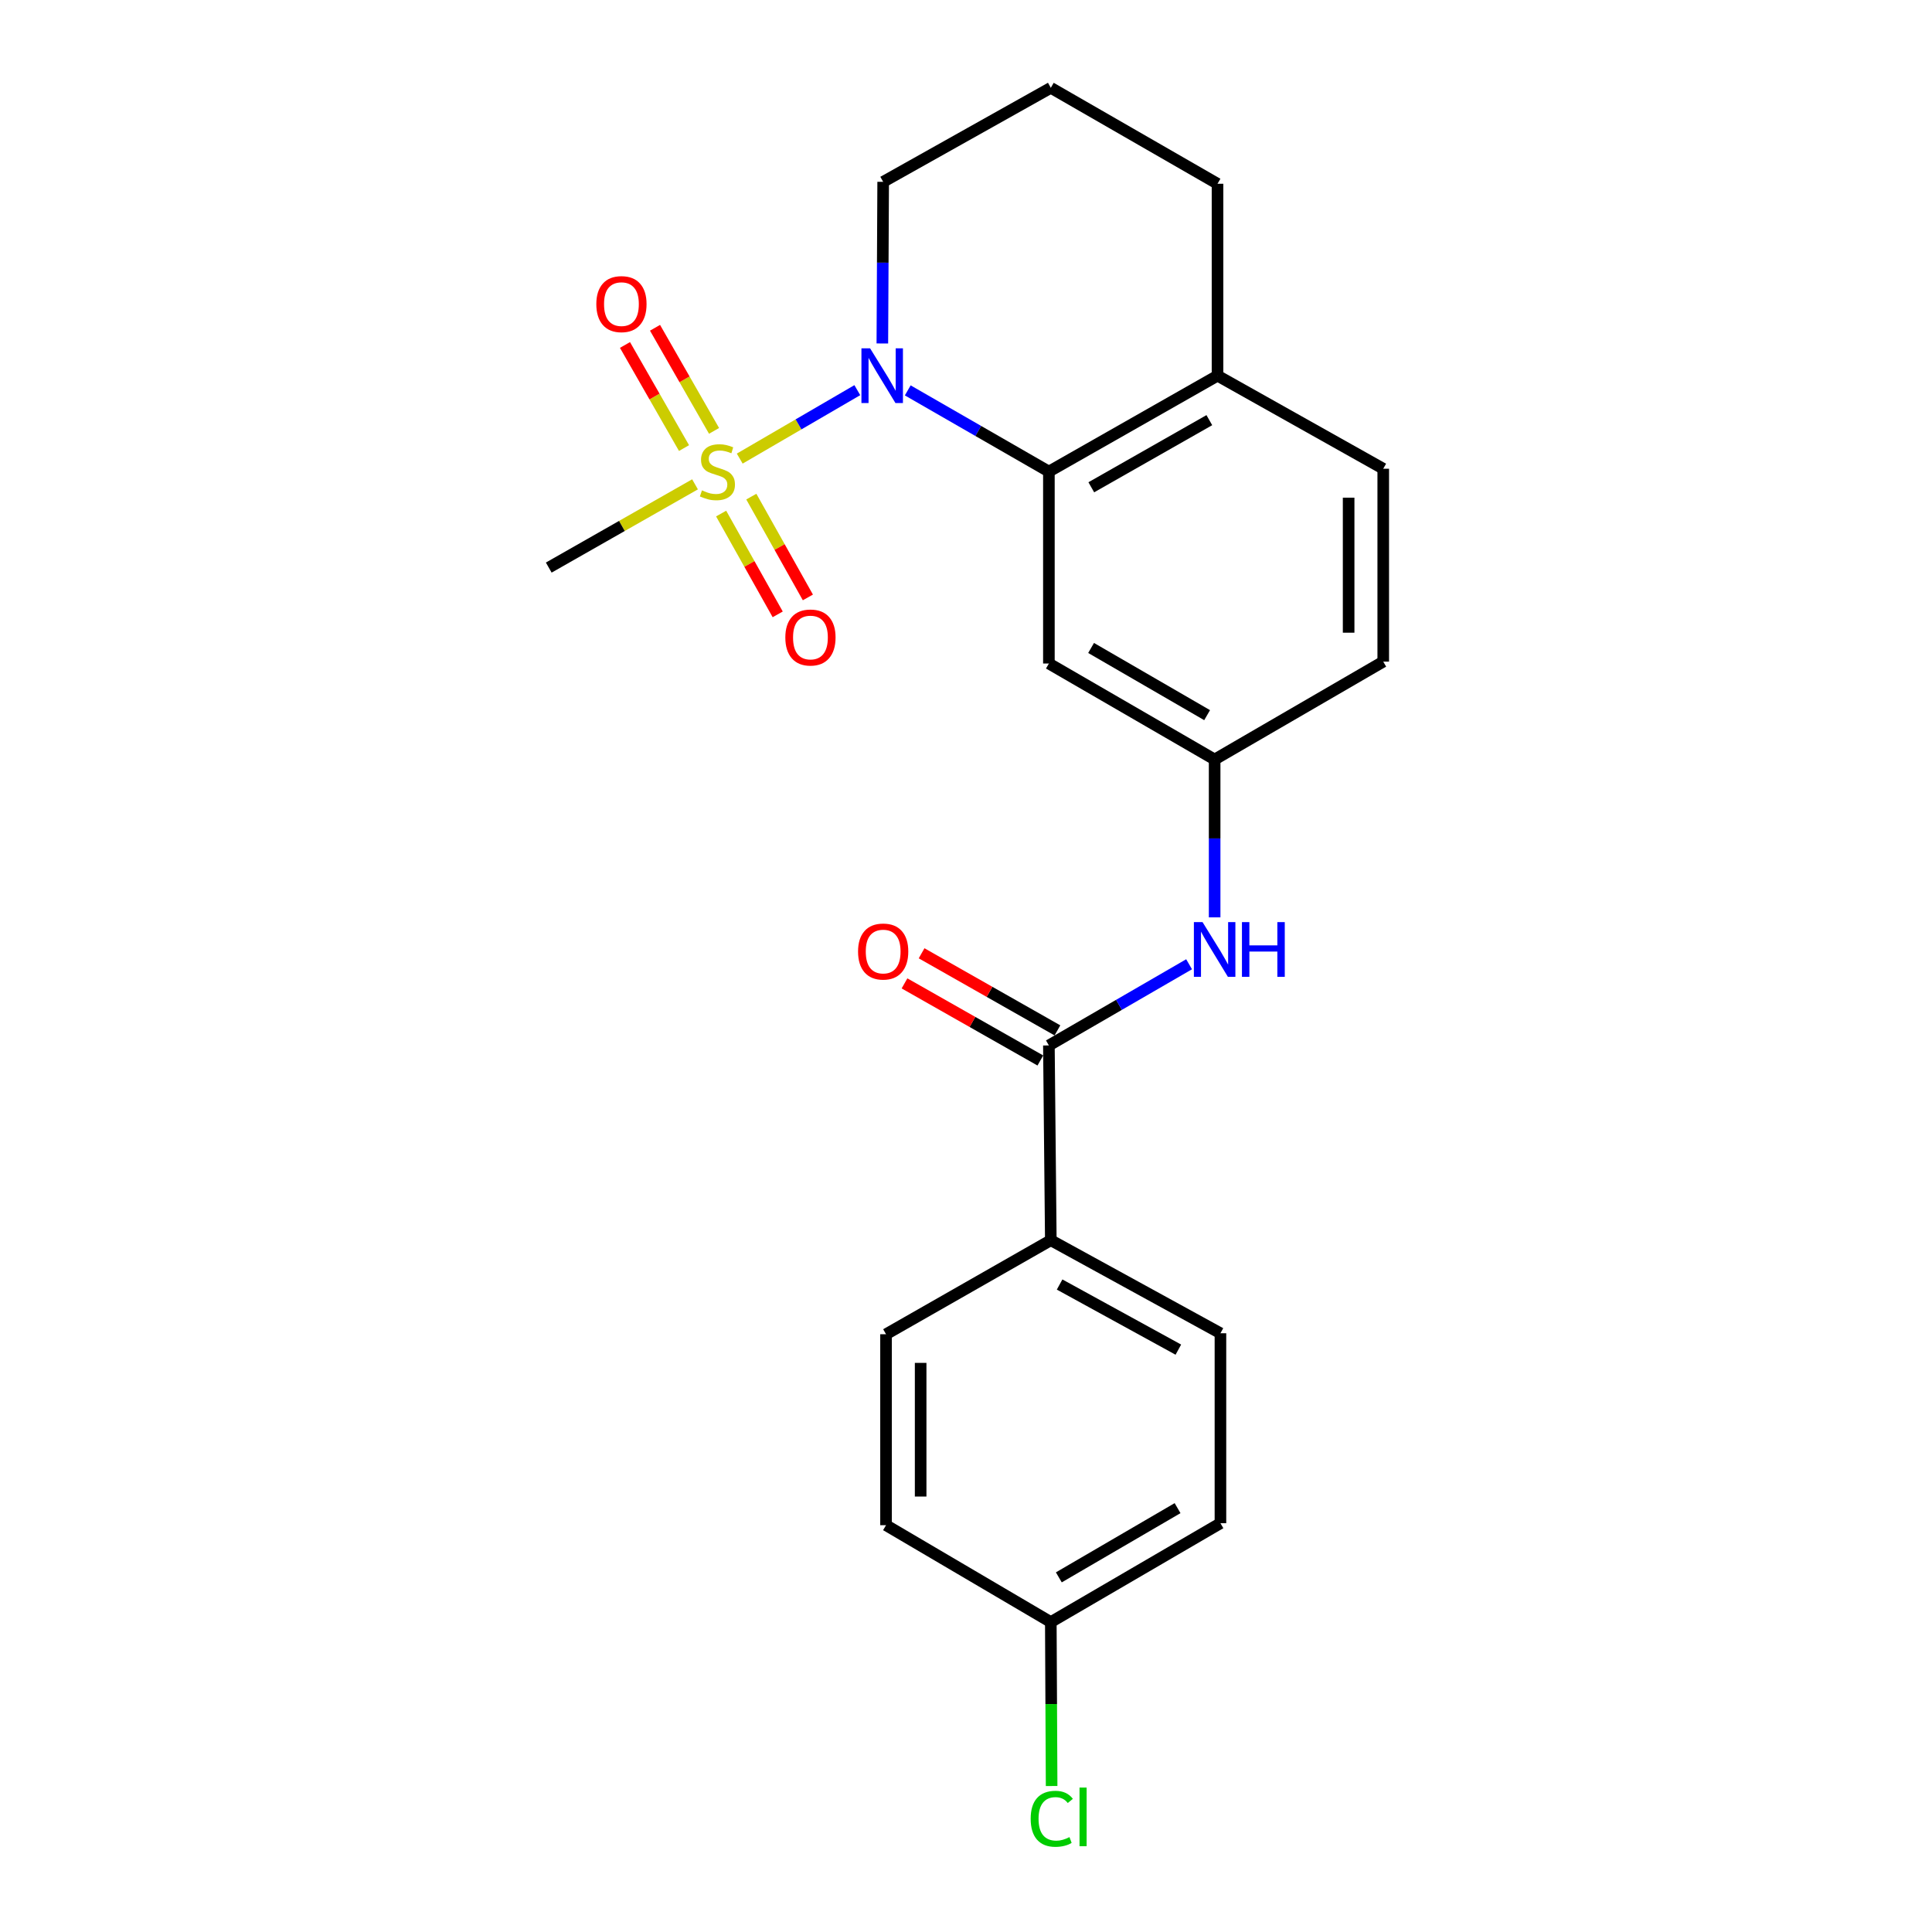 <?xml version='1.0' encoding='iso-8859-1'?>
<svg version='1.1' baseProfile='full'
              xmlns='http://www.w3.org/2000/svg'
                      xmlns:rdkit='http://www.rdkit.org/xml'
                      xmlns:xlink='http://www.w3.org/1999/xlink'
                  xml:space='preserve'
width='1000px' height='1000px' viewBox='0 0 1000 1000'>
<!-- END OF HEADER -->
<rect style='opacity:1.0;fill:#FFFFFF;stroke:none' width='1000' height='1000' x='0' y='0'> </rect>
<path class='bond-0' d='M 382.884,237.37 L 413.315,219.657' style='fill:none;fill-rule:evenodd;stroke:#CCCC00;stroke-width:6px;stroke-linecap:butt;stroke-linejoin:miter;stroke-opacity:1' />
<path class='bond-0' d='M 413.315,219.657 L 443.745,201.943' style='fill:none;fill-rule:evenodd;stroke:#0000FF;stroke-width:6px;stroke-linecap:butt;stroke-linejoin:miter;stroke-opacity:1' />
<path class='bond-5' d='M 373.257,265.815 L 387.897,291.903' style='fill:none;fill-rule:evenodd;stroke:#CCCC00;stroke-width:6px;stroke-linecap:butt;stroke-linejoin:miter;stroke-opacity:1' />
<path class='bond-5' d='M 387.897,291.903 L 402.538,317.991' style='fill:none;fill-rule:evenodd;stroke:#FF0000;stroke-width:6px;stroke-linecap:butt;stroke-linejoin:miter;stroke-opacity:1' />
<path class='bond-5' d='M 388.879,257.048 L 403.519,283.136' style='fill:none;fill-rule:evenodd;stroke:#CCCC00;stroke-width:6px;stroke-linecap:butt;stroke-linejoin:miter;stroke-opacity:1' />
<path class='bond-5' d='M 403.519,283.136 L 418.16,309.224' style='fill:none;fill-rule:evenodd;stroke:#FF0000;stroke-width:6px;stroke-linecap:butt;stroke-linejoin:miter;stroke-opacity:1' />
<path class='bond-6' d='M 369.594,223.021 L 354.315,196.34' style='fill:none;fill-rule:evenodd;stroke:#CCCC00;stroke-width:6px;stroke-linecap:butt;stroke-linejoin:miter;stroke-opacity:1' />
<path class='bond-6' d='M 354.315,196.34 L 339.037,169.658' style='fill:none;fill-rule:evenodd;stroke:#FF0000;stroke-width:6px;stroke-linecap:butt;stroke-linejoin:miter;stroke-opacity:1' />
<path class='bond-6' d='M 354.048,231.923 L 338.77,205.241' style='fill:none;fill-rule:evenodd;stroke:#CCCC00;stroke-width:6px;stroke-linecap:butt;stroke-linejoin:miter;stroke-opacity:1' />
<path class='bond-6' d='M 338.77,205.241 L 323.491,178.559' style='fill:none;fill-rule:evenodd;stroke:#FF0000;stroke-width:6px;stroke-linecap:butt;stroke-linejoin:miter;stroke-opacity:1' />
<path class='bond-14' d='M 359.746,250.689 L 321.891,272.236' style='fill:none;fill-rule:evenodd;stroke:#CCCC00;stroke-width:6px;stroke-linecap:butt;stroke-linejoin:miter;stroke-opacity:1' />
<path class='bond-14' d='M 321.891,272.236 L 284.036,293.783' style='fill:none;fill-rule:evenodd;stroke:#000000;stroke-width:6px;stroke-linecap:butt;stroke-linejoin:miter;stroke-opacity:1' />
<path class='bond-1' d='M 469.847,202.061 L 506.375,223.076' style='fill:none;fill-rule:evenodd;stroke:#0000FF;stroke-width:6px;stroke-linecap:butt;stroke-linejoin:miter;stroke-opacity:1' />
<path class='bond-1' d='M 506.375,223.076 L 542.904,244.092' style='fill:none;fill-rule:evenodd;stroke:#000000;stroke-width:6px;stroke-linecap:butt;stroke-linejoin:miter;stroke-opacity:1' />
<path class='bond-15' d='M 456.702,177.782 L 456.914,135.951' style='fill:none;fill-rule:evenodd;stroke:#0000FF;stroke-width:6px;stroke-linecap:butt;stroke-linejoin:miter;stroke-opacity:1' />
<path class='bond-15' d='M 456.914,135.951 L 457.126,94.121' style='fill:none;fill-rule:evenodd;stroke:#000000;stroke-width:6px;stroke-linecap:butt;stroke-linejoin:miter;stroke-opacity:1' />
<path class='bond-4' d='M 542.904,244.092 L 542.904,343.435' style='fill:none;fill-rule:evenodd;stroke:#000000;stroke-width:6px;stroke-linecap:butt;stroke-linejoin:miter;stroke-opacity:1' />
<path class='bond-9' d='M 542.904,244.092 L 630.186,194.45' style='fill:none;fill-rule:evenodd;stroke:#000000;stroke-width:6px;stroke-linecap:butt;stroke-linejoin:miter;stroke-opacity:1' />
<path class='bond-9' d='M 564.853,252.217 L 625.95,217.468' style='fill:none;fill-rule:evenodd;stroke:#000000;stroke-width:6px;stroke-linecap:butt;stroke-linejoin:miter;stroke-opacity:1' />
<path class='bond-2' d='M 542.904,541.117 L 579.189,520.108' style='fill:none;fill-rule:evenodd;stroke:#000000;stroke-width:6px;stroke-linecap:butt;stroke-linejoin:miter;stroke-opacity:1' />
<path class='bond-2' d='M 579.189,520.108 L 615.474,499.099' style='fill:none;fill-rule:evenodd;stroke:#0000FF;stroke-width:6px;stroke-linecap:butt;stroke-linejoin:miter;stroke-opacity:1' />
<path class='bond-7' d='M 542.904,541.117 L 543.899,641.933' style='fill:none;fill-rule:evenodd;stroke:#000000;stroke-width:6px;stroke-linecap:butt;stroke-linejoin:miter;stroke-opacity:1' />
<path class='bond-10' d='M 547.326,533.327 L 512.169,513.373' style='fill:none;fill-rule:evenodd;stroke:#000000;stroke-width:6px;stroke-linecap:butt;stroke-linejoin:miter;stroke-opacity:1' />
<path class='bond-10' d='M 512.169,513.373 L 477.013,493.419' style='fill:none;fill-rule:evenodd;stroke:#FF0000;stroke-width:6px;stroke-linecap:butt;stroke-linejoin:miter;stroke-opacity:1' />
<path class='bond-10' d='M 538.483,548.907 L 503.326,528.953' style='fill:none;fill-rule:evenodd;stroke:#000000;stroke-width:6px;stroke-linecap:butt;stroke-linejoin:miter;stroke-opacity:1' />
<path class='bond-10' d='M 503.326,528.953 L 468.17,508.998' style='fill:none;fill-rule:evenodd;stroke:#FF0000;stroke-width:6px;stroke-linecap:butt;stroke-linejoin:miter;stroke-opacity:1' />
<path class='bond-3' d='M 628.693,474.827 L 628.693,433.972' style='fill:none;fill-rule:evenodd;stroke:#0000FF;stroke-width:6px;stroke-linecap:butt;stroke-linejoin:miter;stroke-opacity:1' />
<path class='bond-3' d='M 628.693,433.972 L 628.693,393.117' style='fill:none;fill-rule:evenodd;stroke:#000000;stroke-width:6px;stroke-linecap:butt;stroke-linejoin:miter;stroke-opacity:1' />
<path class='bond-8' d='M 542.904,343.435 L 628.693,393.117' style='fill:none;fill-rule:evenodd;stroke:#000000;stroke-width:6px;stroke-linecap:butt;stroke-linejoin:miter;stroke-opacity:1' />
<path class='bond-8' d='M 564.75,335.385 L 624.802,370.162' style='fill:none;fill-rule:evenodd;stroke:#000000;stroke-width:6px;stroke-linecap:butt;stroke-linejoin:miter;stroke-opacity:1' />
<path class='bond-12' d='M 543.899,641.933 L 631.698,690.092' style='fill:none;fill-rule:evenodd;stroke:#000000;stroke-width:6px;stroke-linecap:butt;stroke-linejoin:miter;stroke-opacity:1' />
<path class='bond-12' d='M 548.454,664.864 L 609.913,698.575' style='fill:none;fill-rule:evenodd;stroke:#000000;stroke-width:6px;stroke-linecap:butt;stroke-linejoin:miter;stroke-opacity:1' />
<path class='bond-13' d='M 543.899,641.933 L 458.609,690.6' style='fill:none;fill-rule:evenodd;stroke:#000000;stroke-width:6px;stroke-linecap:butt;stroke-linejoin:miter;stroke-opacity:1' />
<path class='bond-24' d='M 628.693,393.117 L 715.964,342.46' style='fill:none;fill-rule:evenodd;stroke:#000000;stroke-width:6px;stroke-linecap:butt;stroke-linejoin:miter;stroke-opacity:1' />
<path class='bond-11' d='M 630.186,194.45 L 715.964,242.619' style='fill:none;fill-rule:evenodd;stroke:#000000;stroke-width:6px;stroke-linecap:butt;stroke-linejoin:miter;stroke-opacity:1' />
<path class='bond-23' d='M 630.186,194.45 L 630.186,95.116' style='fill:none;fill-rule:evenodd;stroke:#000000;stroke-width:6px;stroke-linecap:butt;stroke-linejoin:miter;stroke-opacity:1' />
<path class='bond-16' d='M 715.964,242.619 L 715.964,342.46' style='fill:none;fill-rule:evenodd;stroke:#000000;stroke-width:6px;stroke-linecap:butt;stroke-linejoin:miter;stroke-opacity:1' />
<path class='bond-16' d='M 698.05,257.595 L 698.05,327.484' style='fill:none;fill-rule:evenodd;stroke:#000000;stroke-width:6px;stroke-linecap:butt;stroke-linejoin:miter;stroke-opacity:1' />
<path class='bond-19' d='M 631.698,690.092 L 631.698,788.411' style='fill:none;fill-rule:evenodd;stroke:#000000;stroke-width:6px;stroke-linecap:butt;stroke-linejoin:miter;stroke-opacity:1' />
<path class='bond-18' d='M 458.609,690.6 L 458.609,789.436' style='fill:none;fill-rule:evenodd;stroke:#000000;stroke-width:6px;stroke-linecap:butt;stroke-linejoin:miter;stroke-opacity:1' />
<path class='bond-18' d='M 476.523,705.425 L 476.523,774.61' style='fill:none;fill-rule:evenodd;stroke:#000000;stroke-width:6px;stroke-linecap:butt;stroke-linejoin:miter;stroke-opacity:1' />
<path class='bond-21' d='M 457.126,94.121 L 543.899,45.455' style='fill:none;fill-rule:evenodd;stroke:#000000;stroke-width:6px;stroke-linecap:butt;stroke-linejoin:miter;stroke-opacity:1' />
<path class='bond-17' d='M 543.899,839.595 L 458.609,789.436' style='fill:none;fill-rule:evenodd;stroke:#000000;stroke-width:6px;stroke-linecap:butt;stroke-linejoin:miter;stroke-opacity:1' />
<path class='bond-20' d='M 543.899,839.595 L 544.109,882.018' style='fill:none;fill-rule:evenodd;stroke:#000000;stroke-width:6px;stroke-linecap:butt;stroke-linejoin:miter;stroke-opacity:1' />
<path class='bond-20' d='M 544.109,882.018 L 544.318,924.441' style='fill:none;fill-rule:evenodd;stroke:#00CC00;stroke-width:6px;stroke-linecap:butt;stroke-linejoin:miter;stroke-opacity:1' />
<path class='bond-25' d='M 543.899,839.595 L 631.698,788.411' style='fill:none;fill-rule:evenodd;stroke:#000000;stroke-width:6px;stroke-linecap:butt;stroke-linejoin:miter;stroke-opacity:1' />
<path class='bond-25' d='M 548.047,816.441 L 609.506,780.612' style='fill:none;fill-rule:evenodd;stroke:#000000;stroke-width:6px;stroke-linecap:butt;stroke-linejoin:miter;stroke-opacity:1' />
<path class='bond-22' d='M 543.899,45.455 L 630.186,95.116' style='fill:none;fill-rule:evenodd;stroke:#000000;stroke-width:6px;stroke-linecap:butt;stroke-linejoin:miter;stroke-opacity:1' />
<path  class='atom-0' d='M 363.337 253.812
Q 363.657 253.932, 364.977 254.492
Q 366.297 255.052, 367.737 255.412
Q 369.217 255.732, 370.657 255.732
Q 373.337 255.732, 374.897 254.452
Q 376.457 253.132, 376.457 250.852
Q 376.457 249.292, 375.657 248.332
Q 374.897 247.372, 373.697 246.852
Q 372.497 246.332, 370.497 245.732
Q 367.977 244.972, 366.457 244.252
Q 364.977 243.532, 363.897 242.012
Q 362.857 240.492, 362.857 237.932
Q 362.857 234.372, 365.257 232.172
Q 367.697 229.972, 372.497 229.972
Q 375.777 229.972, 379.497 231.532
L 378.577 234.612
Q 375.177 233.212, 372.617 233.212
Q 369.857 233.212, 368.337 234.372
Q 366.817 235.492, 366.857 237.452
Q 366.857 238.972, 367.617 239.892
Q 368.417 240.812, 369.537 241.332
Q 370.697 241.852, 372.617 242.452
Q 375.177 243.252, 376.697 244.052
Q 378.217 244.852, 379.297 246.492
Q 380.417 248.092, 380.417 250.852
Q 380.417 254.772, 377.777 256.892
Q 375.177 258.972, 370.817 258.972
Q 368.297 258.972, 366.377 258.412
Q 364.497 257.892, 362.257 256.972
L 363.337 253.812
' fill='#CCCC00'/>
<path  class='atom-1' d='M 450.358 180.29
L 459.638 195.29
Q 460.558 196.77, 462.038 199.45
Q 463.518 202.13, 463.598 202.29
L 463.598 180.29
L 467.358 180.29
L 467.358 208.61
L 463.478 208.61
L 453.518 192.21
Q 452.358 190.29, 451.118 188.09
Q 449.918 185.89, 449.558 185.21
L 449.558 208.61
L 445.878 208.61
L 445.878 180.29
L 450.358 180.29
' fill='#0000FF'/>
<path  class='atom-4' d='M 622.433 477.285
L 631.713 492.285
Q 632.633 493.765, 634.113 496.445
Q 635.593 499.125, 635.673 499.285
L 635.673 477.285
L 639.433 477.285
L 639.433 505.605
L 635.553 505.605
L 625.593 489.205
Q 624.433 487.285, 623.193 485.085
Q 621.993 482.885, 621.633 482.205
L 621.633 505.605
L 617.953 505.605
L 617.953 477.285
L 622.433 477.285
' fill='#0000FF'/>
<path  class='atom-4' d='M 642.833 477.285
L 646.673 477.285
L 646.673 489.325
L 661.153 489.325
L 661.153 477.285
L 664.993 477.285
L 664.993 505.605
L 661.153 505.605
L 661.153 492.525
L 646.673 492.525
L 646.673 505.605
L 642.833 505.605
L 642.833 477.285
' fill='#0000FF'/>
<path  class='atom-6' d='M 406.486 329.97
Q 406.486 323.17, 409.846 319.37
Q 413.206 315.57, 419.486 315.57
Q 425.766 315.57, 429.126 319.37
Q 432.486 323.17, 432.486 329.97
Q 432.486 336.85, 429.086 340.77
Q 425.686 344.65, 419.486 344.65
Q 413.246 344.65, 409.846 340.77
Q 406.486 336.89, 406.486 329.97
M 419.486 341.45
Q 423.806 341.45, 426.126 338.57
Q 428.486 335.65, 428.486 329.97
Q 428.486 324.41, 426.126 321.61
Q 423.806 318.77, 419.486 318.77
Q 415.166 318.77, 412.806 321.57
Q 410.486 324.37, 410.486 329.97
Q 410.486 335.69, 412.806 338.57
Q 415.166 341.45, 419.486 341.45
' fill='#FF0000'/>
<path  class='atom-7' d='M 308.655 157.408
Q 308.655 150.608, 312.015 146.808
Q 315.375 143.008, 321.655 143.008
Q 327.935 143.008, 331.295 146.808
Q 334.655 150.608, 334.655 157.408
Q 334.655 164.288, 331.255 168.208
Q 327.855 172.088, 321.655 172.088
Q 315.415 172.088, 312.015 168.208
Q 308.655 164.328, 308.655 157.408
M 321.655 168.888
Q 325.975 168.888, 328.295 166.008
Q 330.655 163.088, 330.655 157.408
Q 330.655 151.848, 328.295 149.048
Q 325.975 146.208, 321.655 146.208
Q 317.335 146.208, 314.975 149.008
Q 312.655 151.808, 312.655 157.408
Q 312.655 163.128, 314.975 166.008
Q 317.335 168.888, 321.655 168.888
' fill='#FF0000'/>
<path  class='atom-11' d='M 444.126 492.51
Q 444.126 485.71, 447.486 481.91
Q 450.846 478.11, 457.126 478.11
Q 463.406 478.11, 466.766 481.91
Q 470.126 485.71, 470.126 492.51
Q 470.126 499.39, 466.726 503.31
Q 463.326 507.19, 457.126 507.19
Q 450.886 507.19, 447.486 503.31
Q 444.126 499.43, 444.126 492.51
M 457.126 503.99
Q 461.446 503.99, 463.766 501.11
Q 466.126 498.19, 466.126 492.51
Q 466.126 486.95, 463.766 484.15
Q 461.446 481.31, 457.126 481.31
Q 452.806 481.31, 450.446 484.11
Q 448.126 486.91, 448.126 492.51
Q 448.126 498.23, 450.446 501.11
Q 452.806 503.99, 457.126 503.99
' fill='#FF0000'/>
<path  class='atom-21' d='M 533.477 941.402
Q 533.477 934.362, 536.757 930.682
Q 540.077 926.962, 546.357 926.962
Q 552.197 926.962, 555.317 931.082
L 552.677 933.242
Q 550.397 930.242, 546.357 930.242
Q 542.077 930.242, 539.797 933.122
Q 537.557 935.962, 537.557 941.402
Q 537.557 947.002, 539.877 949.882
Q 542.237 952.762, 546.797 952.762
Q 549.917 952.762, 553.557 950.882
L 554.677 953.882
Q 553.197 954.842, 550.957 955.402
Q 548.717 955.962, 546.237 955.962
Q 540.077 955.962, 536.757 952.202
Q 533.477 948.442, 533.477 941.402
' fill='#00CC00'/>
<path  class='atom-21' d='M 558.757 925.242
L 562.437 925.242
L 562.437 955.602
L 558.757 955.602
L 558.757 925.242
' fill='#00CC00'/>
</svg>

